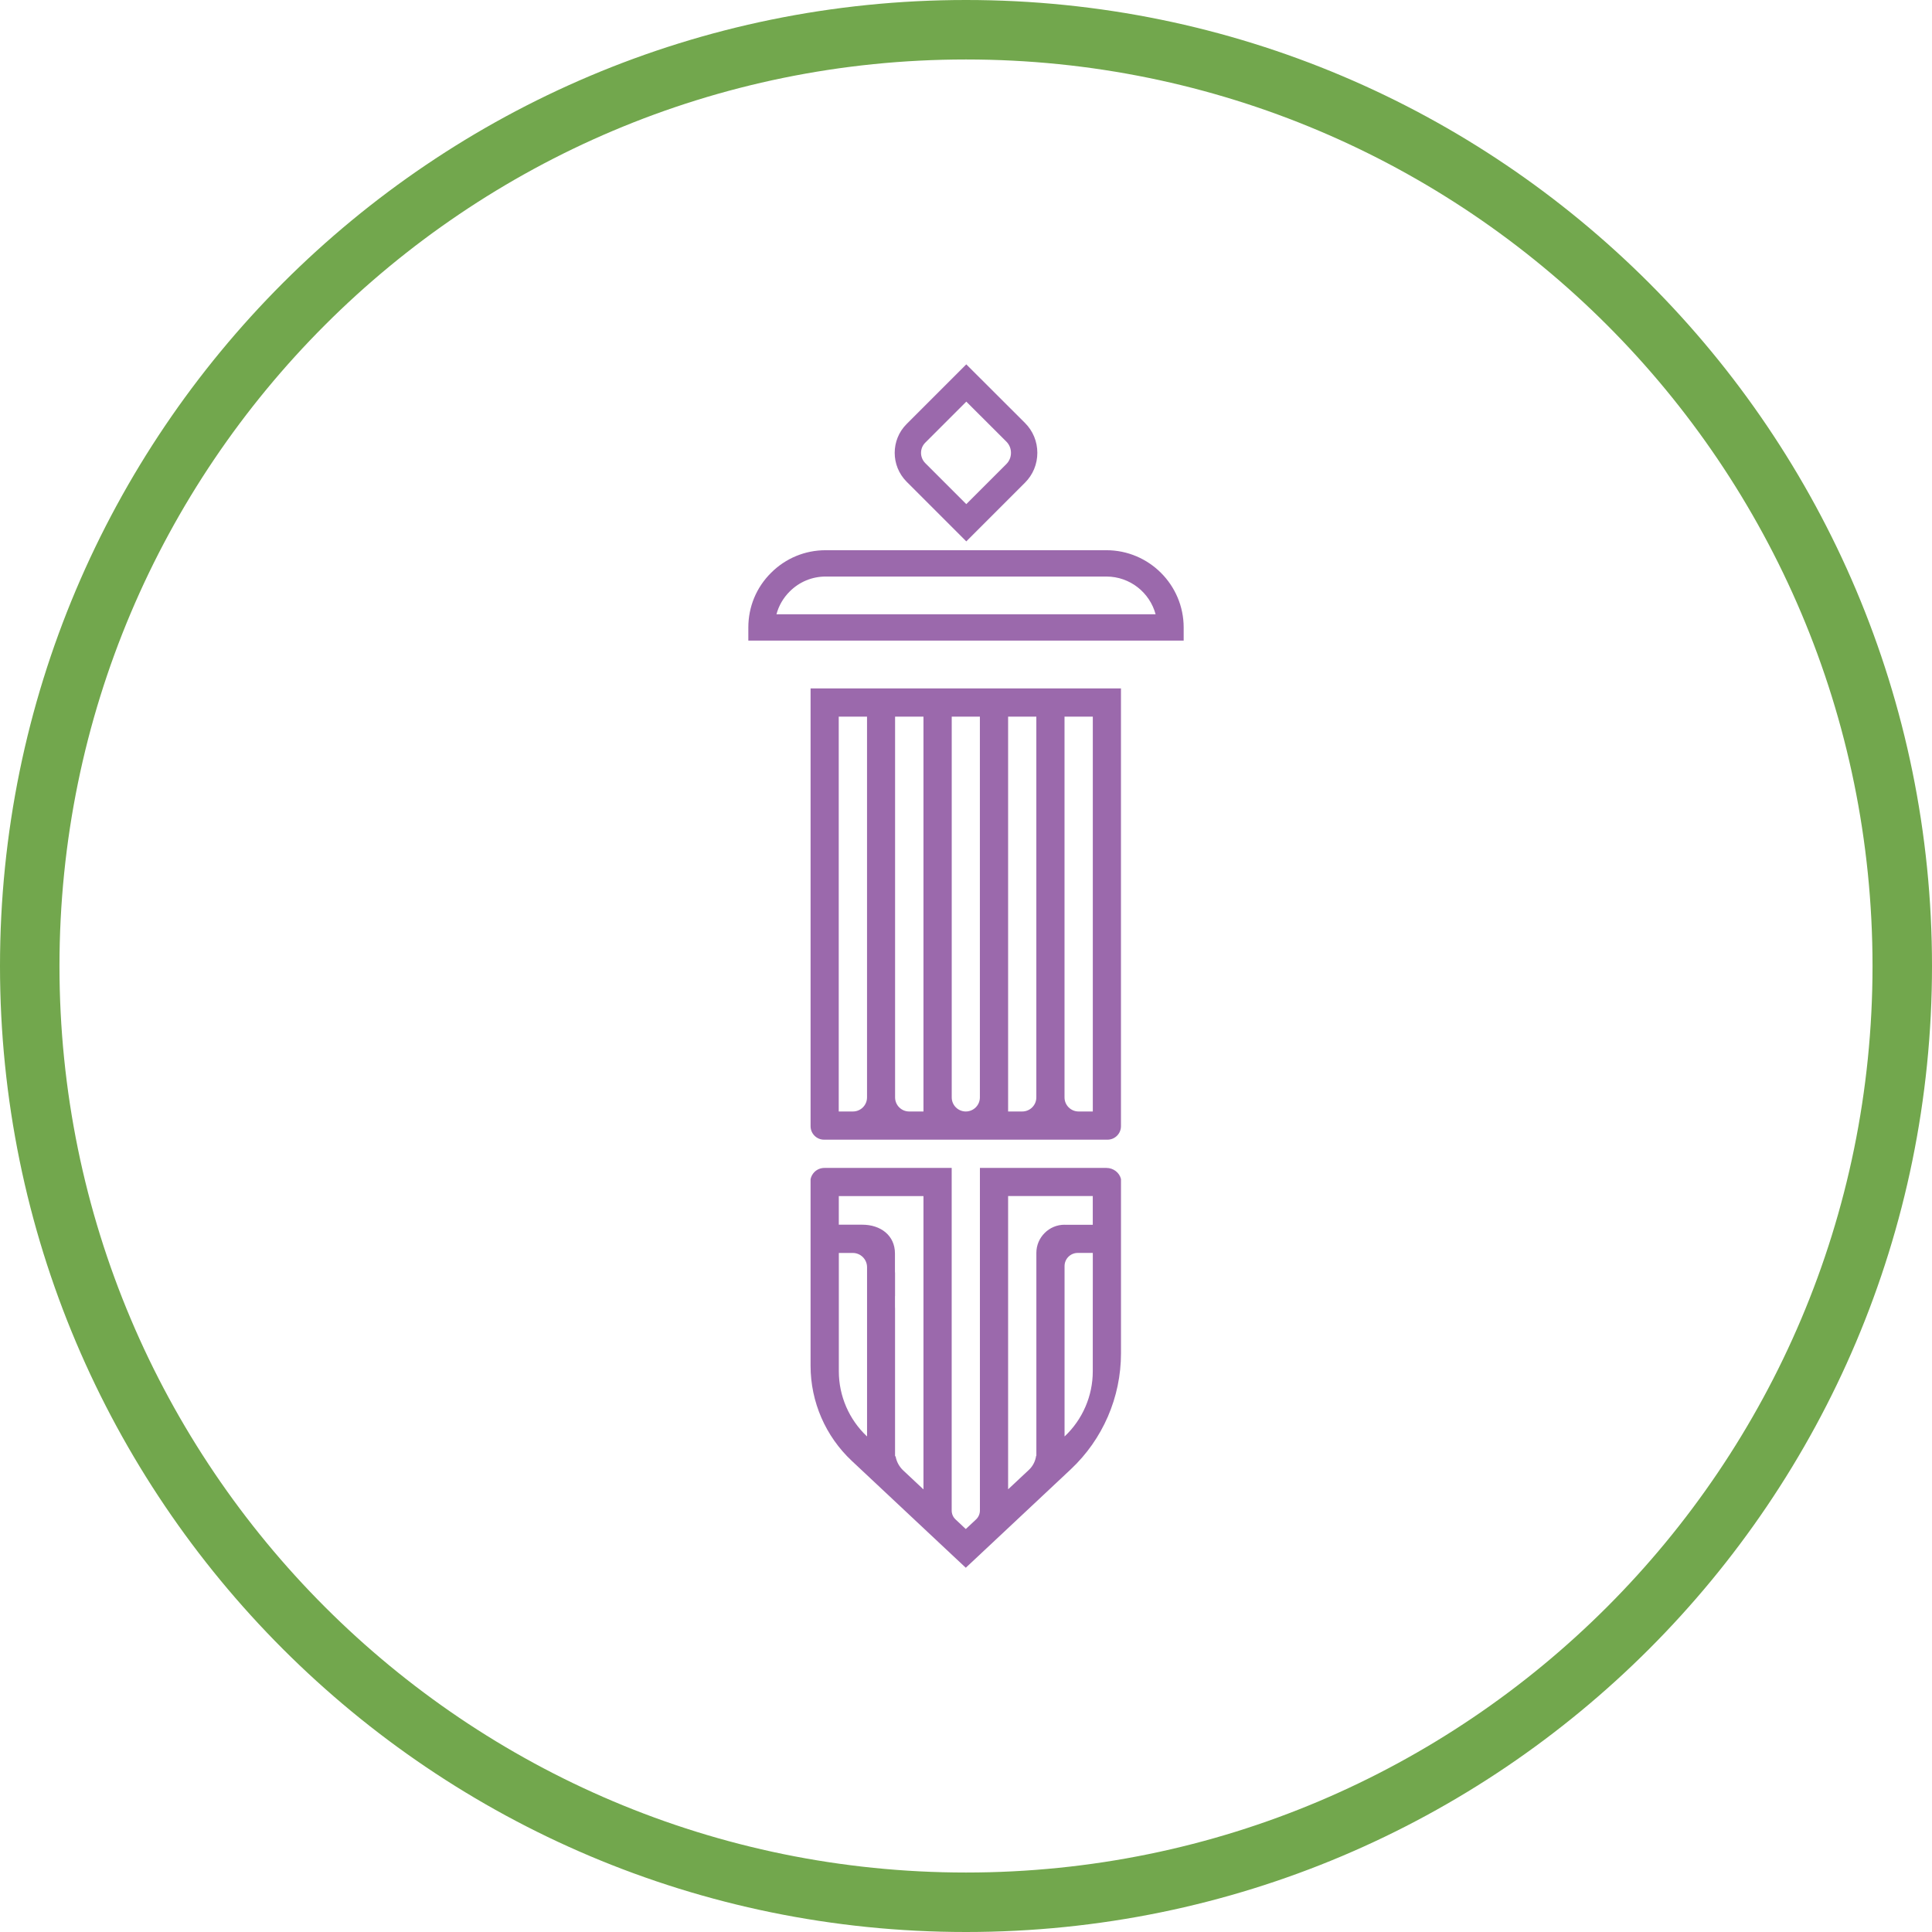 <?xml version="1.0" encoding="UTF-8"?>
<svg id="Layer_2" data-name="Layer 2" xmlns="http://www.w3.org/2000/svg" viewBox="0 0 592.82 592.83">
  <defs>
    <style>
      .cls-1 {
        fill: #9b69ac;
      }

      .cls-2 {
        fill: #72a74d;
      }
    </style>
  </defs>
  <g id="Icons">
    <g>
      <g>
        <g>
          <path class="cls-1" d="M339.53,358.36h-38.83s-.02.01-.02.02v105.09c0,1.05-.43,2.05-1.2,2.77l-3.11,2.91h-.05s-3.11-2.92-3.11-2.92c-.77-.71-1.19-1.71-1.19-2.74v-105.1s-.01-.02-.02-.02h-39.04c-1.2,0-2.28.48-3.06,1.26-.59.59-1,1.34-1.18,2.18v57.27c0,11.05,4.58,21.62,12.65,29.18l28.64,26.86,6.31,5.91h.05s6.31-5.91,6.31-5.91l25.86-24.25c9.85-9.23,15.43-22.12,15.43-35.62v-21.98s0,0,0,0v-31.48c-.45-1.96-2.33-3.42-4.44-3.42ZM266.05,440.7s-.04.04-.06.02c-2.73-2.59-4.88-5.67-6.34-9.05-1.47-3.4-2.26-7.1-2.26-10.89v-36.29s0,0,0,0c0-.02.01-.03.03-.03h4.25c2.41,0,4.38,1.95,4.38,4.38v51.86ZM283.36,456.93s-.03.01-.06.03l-6.15-5.77c-1.25-1.17-2.06-2.69-2.35-4.35h-.16s0-45.42,0-45.42c-.01-.11-.02-.23-.02-.34v-3.38s.02,0,.02,0v-7.07c-.02-.14-.03-.29-.03-.43v-5.58c0-5.58-4.44-8.83-10.02-8.83h-7.21s0-8.78,0-8.78h25.94s.04.02.04.04v89.88ZM335.31,395.82s0,0,0,0v8.7s0,0,0,0v16.26c0,7.54-3.12,14.76-8.6,19.94-.02.01-.06,0-.06-.02v-22.2h0s0-29.17,0-29.17h0v-.83c0-2.24,1.81-4.05,4.05-4.05h4.58s.04.02.04.04v11.32ZM335.31,375.81h-8.66s0-.01,0-.01c-2.39,0-4.54.96-6.11,2.54-1.58,1.57-2.54,3.72-2.54,6.11v14.52s0,0,0,0v7.46s0,.03,0,.04v3.37s0,0,0,0v7.46s0,.03,0,.04v3.36s0,0,0,0v7.46s0,.03,0,.04v17.5s0,.06,0,.09v.91s-.07,0-.07,0c-.23,1.65-1.01,3.19-2.24,4.34l-6.3,5.89s-.03-.01-.06-.03v-89.87s.02-.04.04-.04h25.94s0,8.79,0,8.79Z"/>
          <path class="cls-1" d="M248.72,211.25v134.32c0,2.28,1.85,4.13,4.13,4.13h86.98c2.28,0,4.13-1.85,4.13-4.13v-125.68s0,0,0,0v-8.65s-95.25,0-95.25,0ZM261.72,341.05h-4.36s0-121.16,0-121.16h8.68s0,116.84,0,116.84c0,2.39-1.94,4.32-4.32,4.32ZM283.36,341.05h-4.39c-2.39,0-4.32-1.94-4.32-4.32v-116.84s8.71,0,8.71,0v121.16ZM296.35,341.05h0c-2.39,0-4.32-1.94-4.32-4.32v-116.84s8.64,0,8.64,0v116.84c0,2.39-1.94,4.32-4.32,4.32ZM313.67,341.05h-4.34s0-121.16,0-121.16h8.66s0,116.84,0,116.84c0,2.39-1.94,4.32-4.32,4.32ZM335.32,341.05h-4.36c-2.39,0-4.32-1.94-4.32-4.32v-116.84s8.68,0,8.68,0v121.16Z"/>
        </g>
        <path class="cls-1" d="M363.2,196.57h-133.58v-4.04c0-6.35,2.47-12.3,6.97-16.76,4.47-4.47,10.42-6.94,16.74-6.94h86.16c13.07,0,23.71,10.64,23.71,23.71v4.04ZM238.24,188.49h116.35c-1.79-6.66-7.87-11.58-15.09-11.58h-86.16c-4.16,0-8.08,1.63-11.03,4.59-1.98,1.97-3.36,4.37-4.06,6.99Z"/>
        <path class="cls-1" d="M296.5,166.12l-18.33-18.33c-4.85-4.89-4.85-12.81,0-17.66l18.33-18.33,18.01,17.98c2.45,2.45,3.79,5.7,3.79,9.17s-1.35,6.72-3.79,9.16h0s-18.01,18.01-18.01,18.01ZM296.5,123.24l-12.61,12.61c-1.71,1.71-1.7,4.51.01,6.24l12.6,12.6,12.29-12.29c.92-.92,1.42-2.14,1.42-3.45s-.5-2.53-1.42-3.45l-12.29-12.27Z"/>
      </g>
      <path class="cls-2" d="M296.41,0C132.71,0,0,132.71,0,296.41s132.71,296.41,296.41,296.41,296.41-132.71,296.41-296.41S460.12,0,296.41,0ZM296.41,574.57c-153.62,0-278.16-124.53-278.16-278.16S142.79,18.25,296.41,18.25s278.16,124.54,278.16,278.16-124.54,278.16-278.16,278.16Z"/>
    </g>
  </g>
</svg>